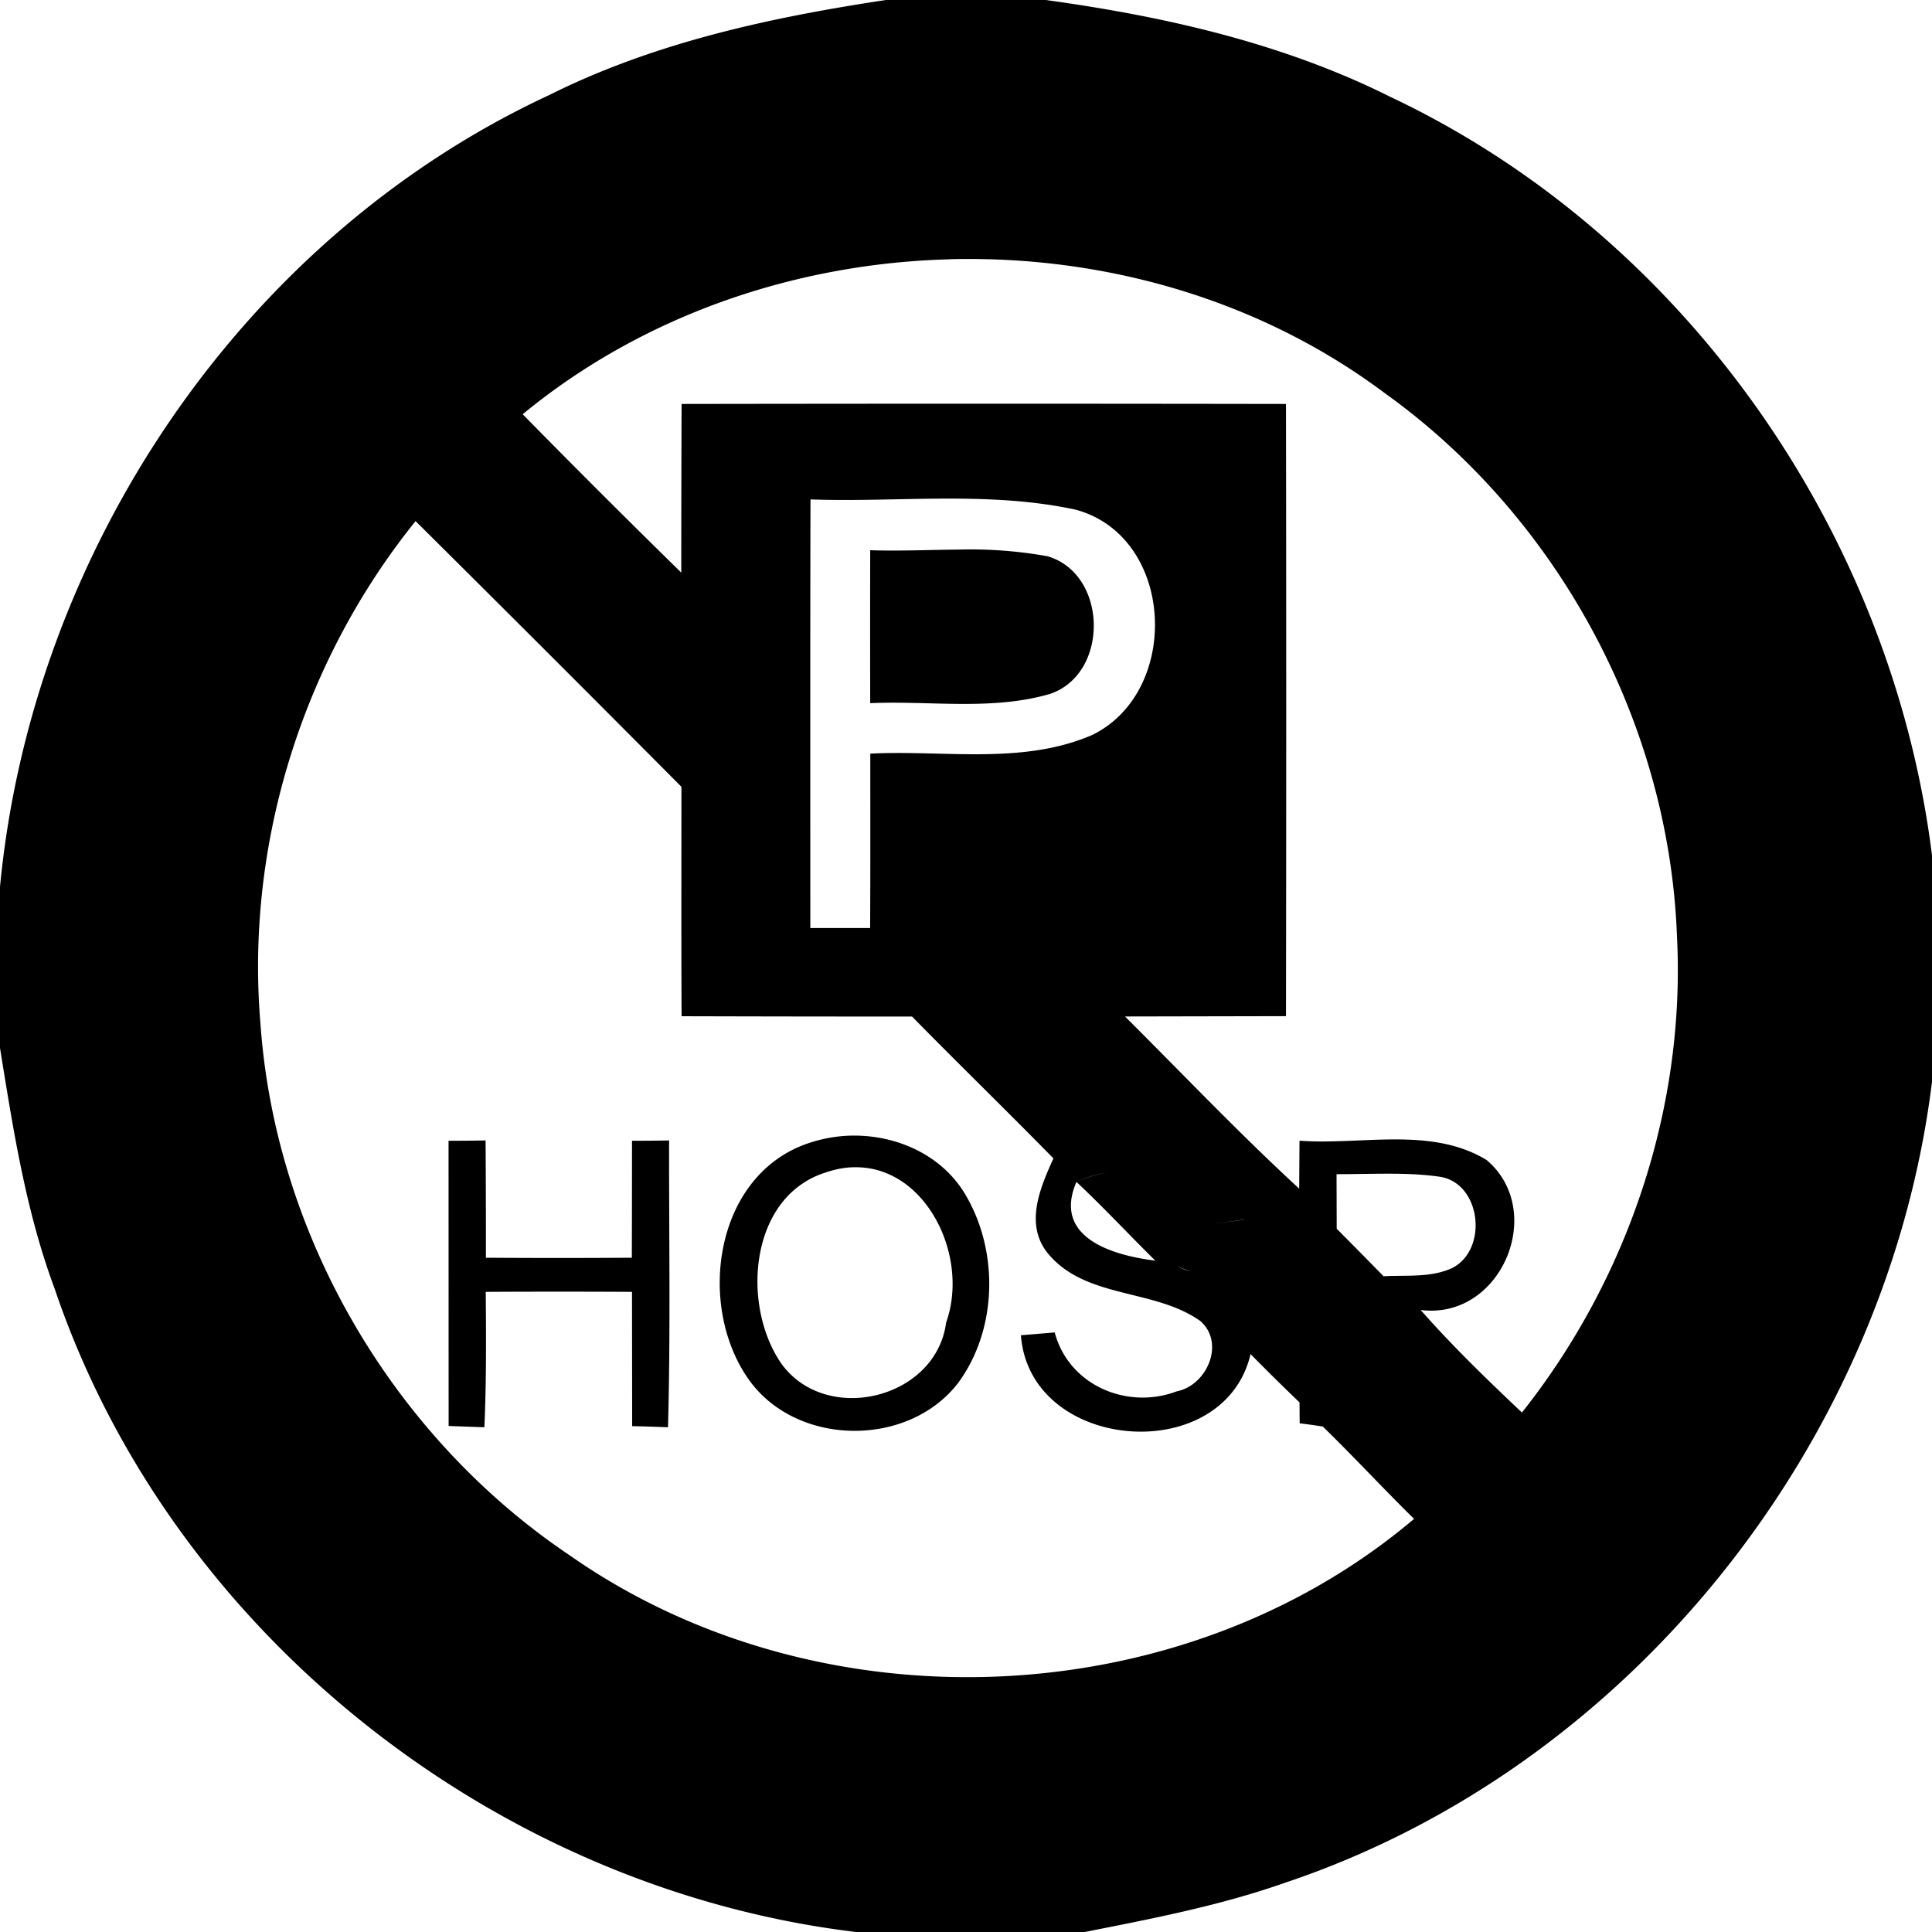 <svg xmlns="http://www.w3.org/2000/svg" width="24" height="24"><path d="M11.004 0C9.568.217 8.128.528 6.82 1.182 3 2.958.388 6.865-.002 11.037v1.969c.164 1.012.32 2.034.68 3 1.447 4.28 5.485 7.456 9.955 7.994h2.842c.834-.165 1.67-.325 2.474-.607 4.3-1.433 7.498-5.473 8.051-9.954v-2.814c-.5-4.001-3.065-7.69-6.725-9.42C15.936.535 14.465.203 12.99 0zm.799 3.22c1.915-.048 3.844.5 5.394 1.66 2.157 1.542 3.538 4.103 3.635 6.753.108 2.123-.608 4.253-1.926 5.914-.433-.41-.863-.825-1.258-1.274 1 .128 1.569-1.229.819-1.863-.691-.42-1.557-.182-2.324-.24l-.004.596c-.747-.688-1.445-1.423-2.164-2.139l2-.004q.006-3.803 0-7.605-3.755-.006-7.508 0v.002q-.004 1.047-.004 2.093-.995-.974-1.97-1.967c1.492-1.23 3.394-1.876 5.31-1.925m-.08 2.973c.551-.002 1.099.021 1.638.137 1.236.334 1.317 2.257.207 2.799-.868.375-1.84.185-2.757.232 0 .722.002 1.444-.002 2.166h-.743c0-1.774-.002-3.55.002-5.324.548.019 1.103-.008 1.655-.01m-6.56.28a685 685 0 0 1 3.302 3.3v.002c0 .951-.003 1.899.002 2.848q1.43.004 2.861.004h.002c.581.592 1.176 1.17 1.756 1.762-.162.36-.357.806-.08 1.166.465.585 1.332.445 1.906.855.311.274.081.8-.295.873-.616.233-1.341-.076-1.515-.732l-.42.035c.11 1.455 2.522 1.645 2.853.234a29 29 0 0 0 .608.6l.002.26a7 7 0 0 1 .287.04c.386.375.75.77 1.134 1.147-2.89 2.447-7.388 2.623-10.486.455-2.19-1.47-3.658-3.966-3.844-6.601-.19-2.23.523-4.508 1.926-6.248m6.753.353c-.368.003-.739.02-1.105.008q-.002.95 0 1.9c.743-.033 1.51.096 2.234-.115.739-.25.72-1.489-.031-1.71a5.4 5.4 0 0 0-1.098-.083m-1.373 7.281a1.8 1.8 0 0 0-.541.108c-1.123.414-1.34 1.983-.717 2.896.581.858 1.988.884 2.617.069.5-.677.51-1.674.067-2.381-.306-.479-.872-.713-1.426-.692m3.607.01q.064.003.127.01-.063-.007-.127-.01m-8.117.049a24 24 0 0 1-.46.004l.001 3.543.444.016c.025-.56.022-1.122.017-1.682q.907-.005 1.817 0l.002 1.668q.221.005.445.014c.033-1.187.011-2.375.014-3.563a24 24 0 0 1-.461.004q0 .727-.002 1.453-.905.006-1.813 0 .001-.728-.004-1.457m8.518.012q.066.016.13.039-.063-.022-.13-.04m.312.123q.067.035.127.078a1 1 0 0 0-.127-.078m-4.232.199c.876-.003 1.417 1.107 1.123 1.93-.126.952-1.496 1.28-2.049.506-.493-.715-.401-2.05.531-2.364h.002q.206-.074.393-.072m4.508.01q.053.053.1.113a1 1 0 0 0-.1-.113m-1.4.054a2 2 0 0 0-.366.118c.336.315.65.653.979.978-.533-.066-1.278-.286-.979-.978q.176-.079.365-.118m3.505.016c.213 0 .426.007.637.037.523.073.614.91.156 1.137-.264.12-.564.084-.846.1h-.002q-.289-.296-.582-.59l-.002-.678c.212 0 .426-.006.64-.006m-1.793.57v.002l-.4.055zm-.82.586q.08.027.156.059a2 2 0 0 1-.156-.059m.619.368h.002zm.137.17"/></svg>